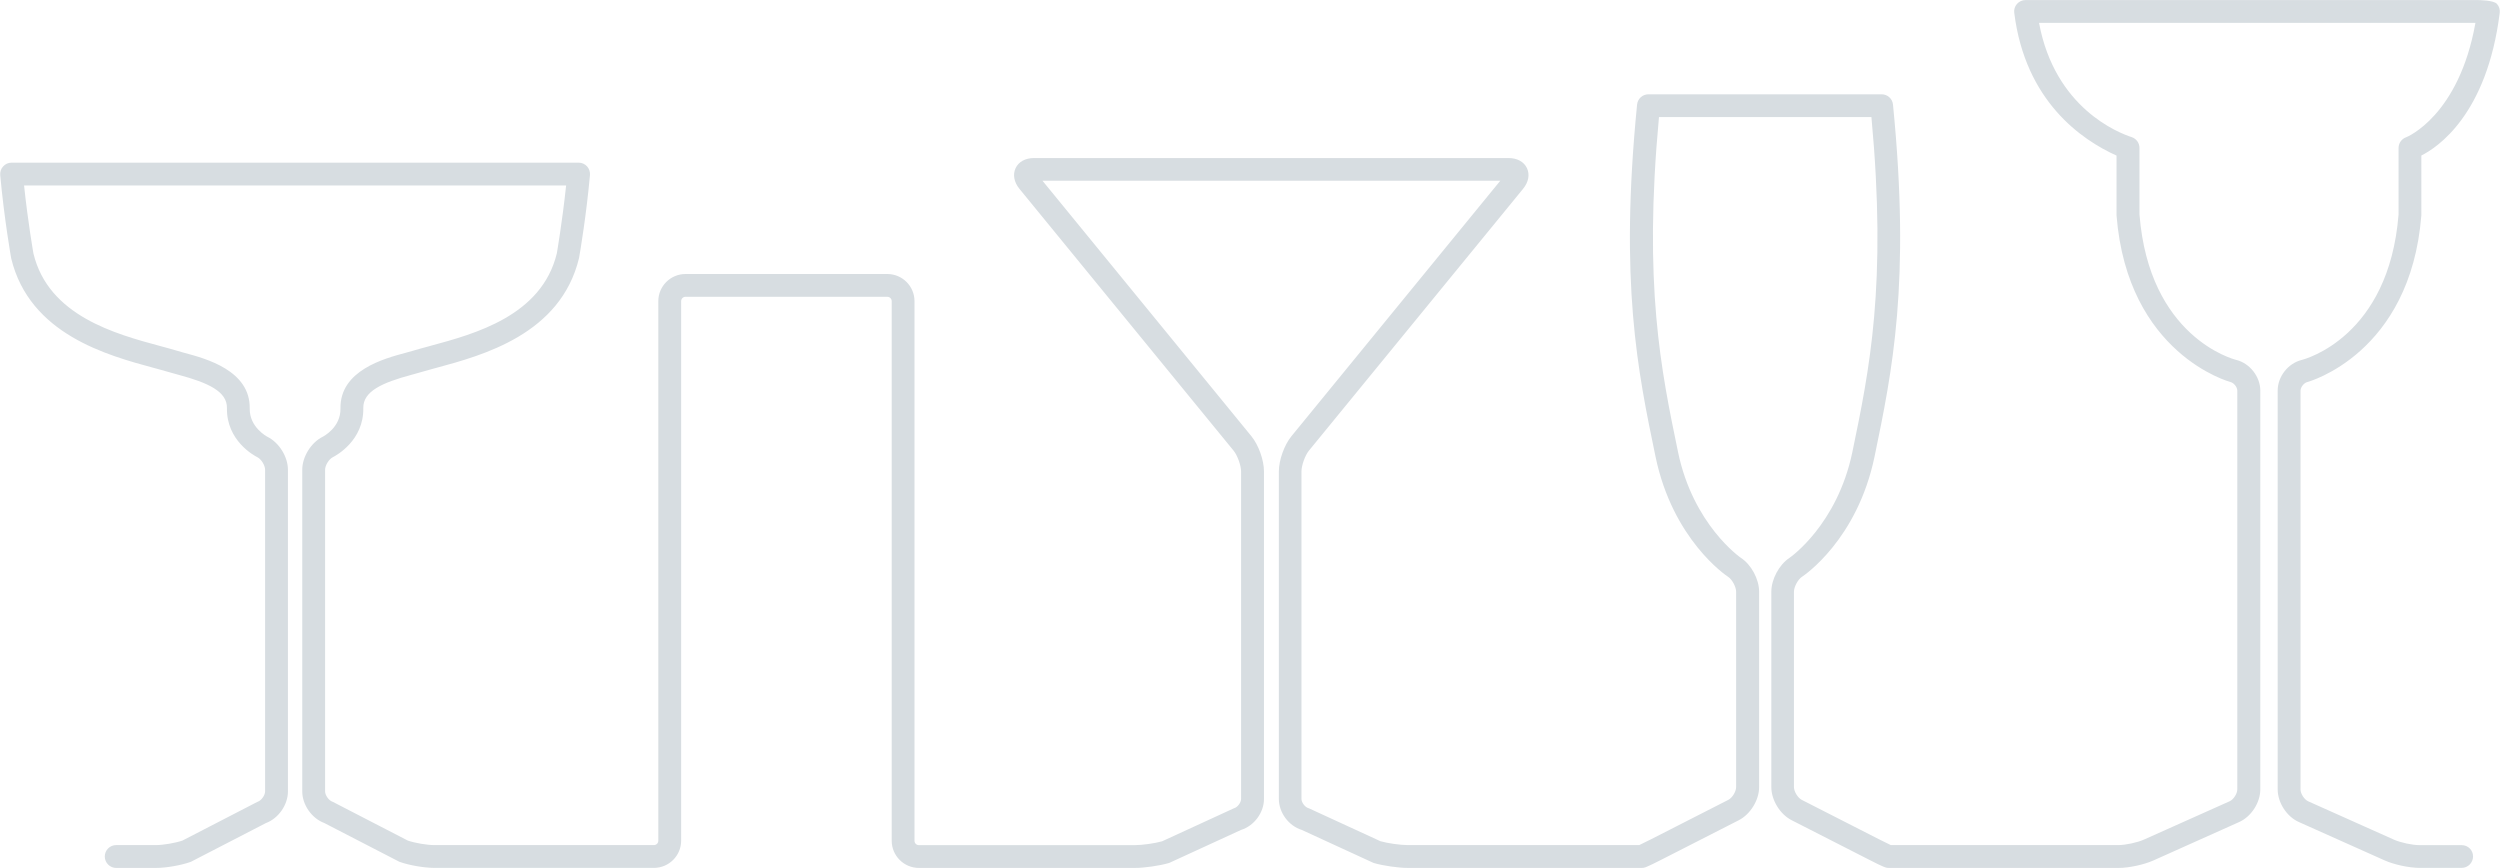 <?xml version="1.0" encoding="UTF-8" standalone="no"?><svg xmlns="http://www.w3.org/2000/svg" xmlns:xlink="http://www.w3.org/1999/xlink" fill="#d7dde1" height="155.8" preserveAspectRatio="xMidYMid meet" version="1" viewBox="25.6 28.2 448.8 155.8" width="448.8" zoomAndPan="magnify"><g id="change1_1"><path d="M467.53,179.92h-7.58c-1.28,0-3.42-0.46-4.58-0.98l-15.4-6.89c-0.7-0.31-1.38-1.36-1.38-2.12v-71.6 c0-0.61,0.61-1.39,1.2-1.54c0.17-0.04,18.53-5.04,20.49-29.93l0-10.74c2.93-1.47,11.79-7.37,14.07-25.61 c0.08-0.58-0.1-1.17-0.5-1.61c-0.58-0.66-3.17-0.69-3.68-0.69h-80.95c-0.58,0-1.14,0.25-1.53,0.69c-0.39,0.44-0.57,1.03-0.49,1.61 c1.98,15.86,12.09,22.8,18.36,25.62l0,10.73c1.97,24.93,20.3,29.88,20.48,29.93c0.6,0.15,1.2,0.92,1.2,1.53v71.6 c0,0.76-0.68,1.81-1.37,2.12l-15.4,6.89c-1.16,0.52-3.3,0.98-4.58,0.98h-40.85c-0.42-0.19-1.21-0.58-2.15-1.06l-13.84-7.06 c-0.71-0.36-1.4-1.5-1.4-2.29v-35.07c0-0.87,0.71-2.2,1.44-2.68c0.4-0.26,9.94-6.69,13.03-21.58c3.18-15.35,6.48-31.22,3.31-63.2 c-0.1-1.05-0.98-1.84-2.04-1.84h-41.86c-1.06,0-1.93,0.79-2.04,1.84c-3.17,32,0.12,47.86,3.31,63.2 c3.08,14.86,12.62,21.32,13.03,21.58c0.73,0.48,1.44,1.81,1.44,2.68v35.07c0,0.8-0.69,1.93-1.4,2.29l-13.84,7.06 c-0.96,0.49-1.73,0.87-2.15,1.06h-41.55c-1.33,0-3.6-0.32-4.9-0.69l-12.8-5.89c-0.04-0.02-0.09-0.04-0.14-0.05 c-0.62-0.18-1.25-1.02-1.25-1.66v-58.78c0-1.08,0.65-2.89,1.33-3.73l38.45-47.01c0.99-1.21,1.24-2.57,0.7-3.72 c-0.54-1.15-1.76-1.81-3.32-1.81h-85.16c-1.56,0-2.78,0.66-3.32,1.82c-0.54,1.14-0.28,2.53,0.7,3.72l38.45,47.01 c0.68,0.84,1.33,2.65,1.33,3.73v58.78c0,0.64-0.63,1.48-1.24,1.66c-0.05,0.01-0.09,0.03-0.13,0.05l-12.81,5.89 c-1.3,0.37-3.57,0.69-4.91,0.69h-38.76c-0.43,0-0.78-0.35-0.78-0.78V82.26c0-2.69-2.19-4.87-4.88-4.87h-36.23 c-2.69,0-4.88,2.19-4.88,4.87v96.87c0,0.43-0.35,0.78-0.78,0.78h-39.44c-1.3,0-3.49-0.37-4.75-0.81l-13.42-6.93 c-0.04-0.02-0.08-0.04-0.12-0.05c-0.65-0.23-1.31-1.16-1.31-1.85v-57.74c0-0.79,0.69-1.91,1.4-2.26c0.57-0.29,5.56-2.98,5.46-8.82 c-0.06-3.01,3.42-4.56,8.67-5.97l0.33-0.09c0.39-0.1,0.73-0.2,1.02-0.29c0.79-0.24,1.69-0.48,2.67-0.75l0.38-0.1 c8.36-2.26,22.36-6.03,25.66-19.73c0.23-1.32,1.32-7.79,1.96-14.89c0.05-0.56-0.14-1.14-0.52-1.56c-0.38-0.42-0.93-0.67-1.51-0.67 H27.67c-0.58,0-1.13,0.25-1.51,0.68c-0.38,0.4-0.57,0.98-0.52,1.56c0.71,7.84,1.96,14.89,1.97,14.94 c3.3,13.65,17.29,17.42,25.65,19.68l0.56,0.15c0.91,0.25,1.75,0.48,2.49,0.7c0.38,0.12,0.84,0.24,1.36,0.38 c5.24,1.41,8.73,2.97,8.67,5.97c-0.1,5.84,4.88,8.53,5.45,8.81c0.71,0.35,1.4,1.47,1.4,2.26v57.74c0,0.69-0.66,1.62-1.3,1.85 c-0.04,0.01-0.08,0.03-0.12,0.05l-13.42,6.93c-1.25,0.43-3.45,0.81-4.74,0.81h-7.16c-1.13,0-2.04,0.92-2.04,2.05 c0,1.13,0.92,2.05,2.04,2.05h7.16c1.81,0,4.47-0.46,6.18-1.07c0.04-0.01,0.08-0.03,0.12-0.05l13.42-6.93 c2.26-0.84,3.96-3.27,3.96-5.68v-57.74c0-2.33-1.58-4.88-3.67-5.92c-0.12-0.06-3.25-1.72-3.19-5.08c0.12-6.83-7.87-8.96-11.71-9.99 l-0.32-0.09c-0.34-0.09-0.64-0.18-0.9-0.26c-0.92-0.28-1.97-0.56-3.11-0.87c-8.04-2.17-20.09-5.42-22.79-16.63 c0-0.01-0.99-5.62-1.68-12.21h97.31c-0.69,6.54-1.66,12.14-1.67,12.2c-2.71,11.21-14.76,14.46-22.73,16.61l-0.13,0.04 c-1.12,0.3-2.15,0.58-3.05,0.85c-0.34,0.11-0.75,0.22-1.21,0.34c-3.85,1.03-11.84,3.16-11.72,10c0.06,3.41-3.06,5.01-3.19,5.08 c-2.09,1.04-3.67,3.59-3.67,5.92v57.74c0,2.41,1.7,4.84,3.96,5.68l13.42,6.93c0.04,0.02,0.08,0.04,0.12,0.05 c1.71,0.61,4.37,1.07,6.18,1.07H143c2.69,0,4.88-2.19,4.88-4.88V82.26c0-0.43,0.35-0.78,0.78-0.78h36.23c0.43,0,0.79,0.35,0.79,0.78 v96.87c0,2.69,2.19,4.88,4.88,4.88h38.76c1.75,0,4.44-0.39,6.12-0.88c0.05-0.01,0.09-0.03,0.13-0.05l12.82-5.89 c2.35-0.73,4.12-3.11,4.12-5.57v-58.78c0-2.03-0.97-4.75-2.25-6.32l-37.51-45.87h82.18l-37.5,45.87c-1.28,1.57-2.25,4.29-2.25,6.32 v58.78c0,2.46,1.76,4.84,4.12,5.57l12.81,5.89c0.04,0.02,0.09,0.04,0.13,0.05c1.66,0.49,4.4,0.88,6.12,0.88h41.95 c0.51,0,0.76-0.06,3.61-1.51l13.84-7.06c2.07-1.06,3.64-3.61,3.64-5.94v-35.07c0-2.25-1.41-4.87-3.28-6.09 c-0.08-0.05-8.57-5.93-11.28-19c-3.06-14.75-6.22-29.99-3.42-60.12h38.14c2.8,30.12-0.36,45.37-3.42,60.12 c-2.72,13.09-11.2,18.95-11.28,19c-1.87,1.23-3.27,3.85-3.27,6.09v35.07c0,2.33,1.56,4.88,3.64,5.94l13.84,7.06 c2.83,1.45,3.11,1.51,3.61,1.51h41.25c1.86,0,4.55-0.58,6.25-1.34l15.4-6.9c2.16-0.96,3.79-3.48,3.79-5.85v-71.6 c0-2.48-1.88-4.9-4.29-5.5c-0.64-0.16-15.66-4.14-17.4-26.12l0-11.94c0-0.88-0.56-1.66-1.39-1.94c-2.37-0.77-13.8-5.2-16.64-20.51 h78.34C467.02,49,457.68,52.8,457.58,52.83c-0.83,0.28-1.39,1.06-1.39,1.94l0,11.93c-1.74,21.98-16.77,25.96-17.4,26.12 c-2.45,0.62-4.3,2.98-4.3,5.5v71.6c0,2.37,1.63,4.89,3.8,5.85l15.4,6.89c1.7,0.76,4.39,1.34,6.25,1.34h7.58 c1.13,0,2.04-0.92,2.04-2.05C469.57,180.83,468.66,179.92,467.53,179.92z"/></g></svg>